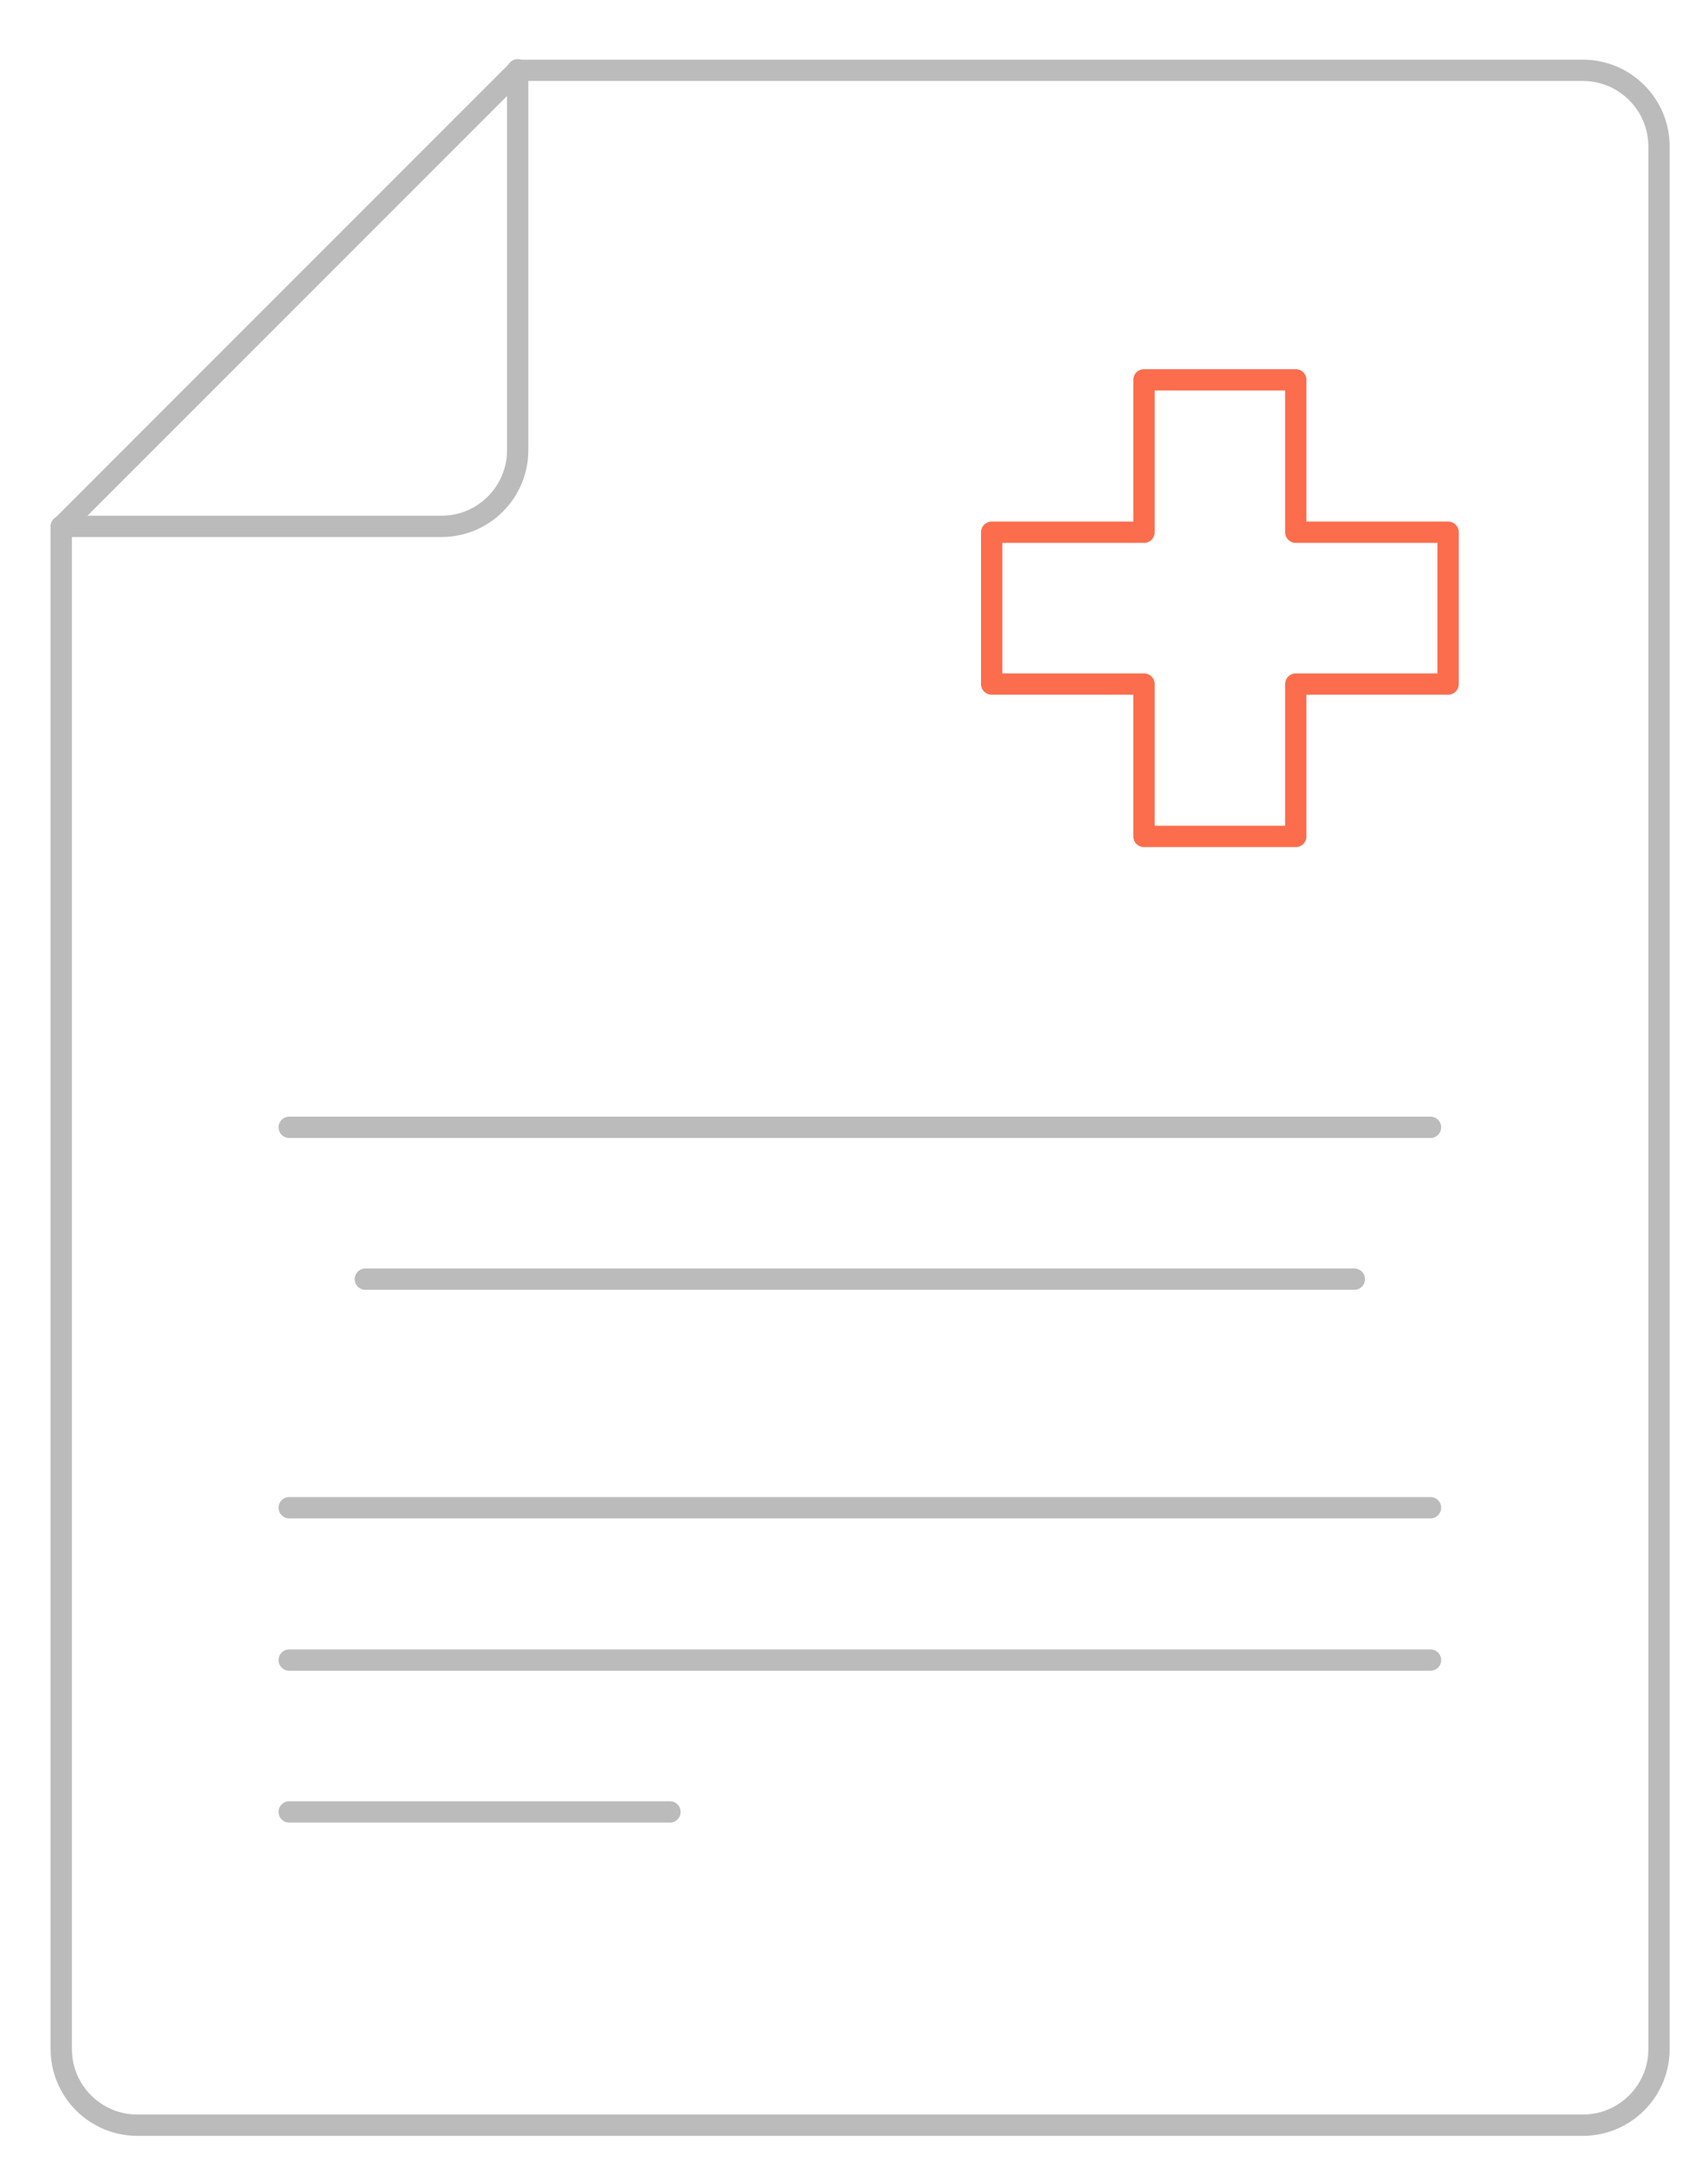 <?xml version="1.0" encoding="utf-8"?>
<!-- Generator: Adobe Illustrator 22.1.0, SVG Export Plug-In . SVG Version: 6.00 Build 0)  -->
<svg version="1.1" id="Layer_1" xmlns="http://www.w3.org/2000/svg" xmlns:xlink="http://www.w3.org/1999/xlink" x="0px" y="0px"
	 viewBox="0 0 320.7 405.6" style="enable-background:new 0 0 320.7 405.6;" xml:space="preserve">
<style type="text/css">
	.st0{fill:none;stroke:#BBBBBB;stroke-width:4;stroke-linecap:round;stroke-linejoin:round;stroke-miterlimit:10;}
	.st1{fill:none;stroke:#FB6D4C;stroke-width:4;stroke-linecap:round;stroke-linejoin:round;stroke-miterlimit:10;}
</style>
<g>
	<path class="st0" d="M297.2,398.9H25.8c-7.9,0-14.3-6.4-14.3-14.3V98.9l85.7-85.7h200c7.9,0,14.3,6.4,14.3,14.3v357.1
		C311.5,392.5,305.1,398.9,297.2,398.9z"/>
	<path class="st0" d="M97.2,13.1l0,71.4c0,7.9-6.4,14.3-14.3,14.3H11.5"/>
	<polygon class="st1" points="271.9,99.9 243.3,99.9 243.3,71.3 214.8,71.3 214.8,99.9 186.2,99.9 186.2,128.4 214.8,128.4 
		214.8,157 243.3,157 243.3,128.4 271.9,128.4 	"/>
	<line class="st0" x1="268.6" y1="211.6" x2="54.3" y2="211.6"/>
	<line class="st0" x1="68.6" y1="240.1" x2="254.3" y2="240.1"/>
	<line class="st0" x1="54.3" y1="283" x2="268.6" y2="283"/>
	<line class="st0" x1="54.3" y1="311.6" x2="268.6" y2="311.6"/>
	<line class="st0" x1="54.3" y1="340.1" x2="125.8" y2="340.1"/>
</g>
</svg>
